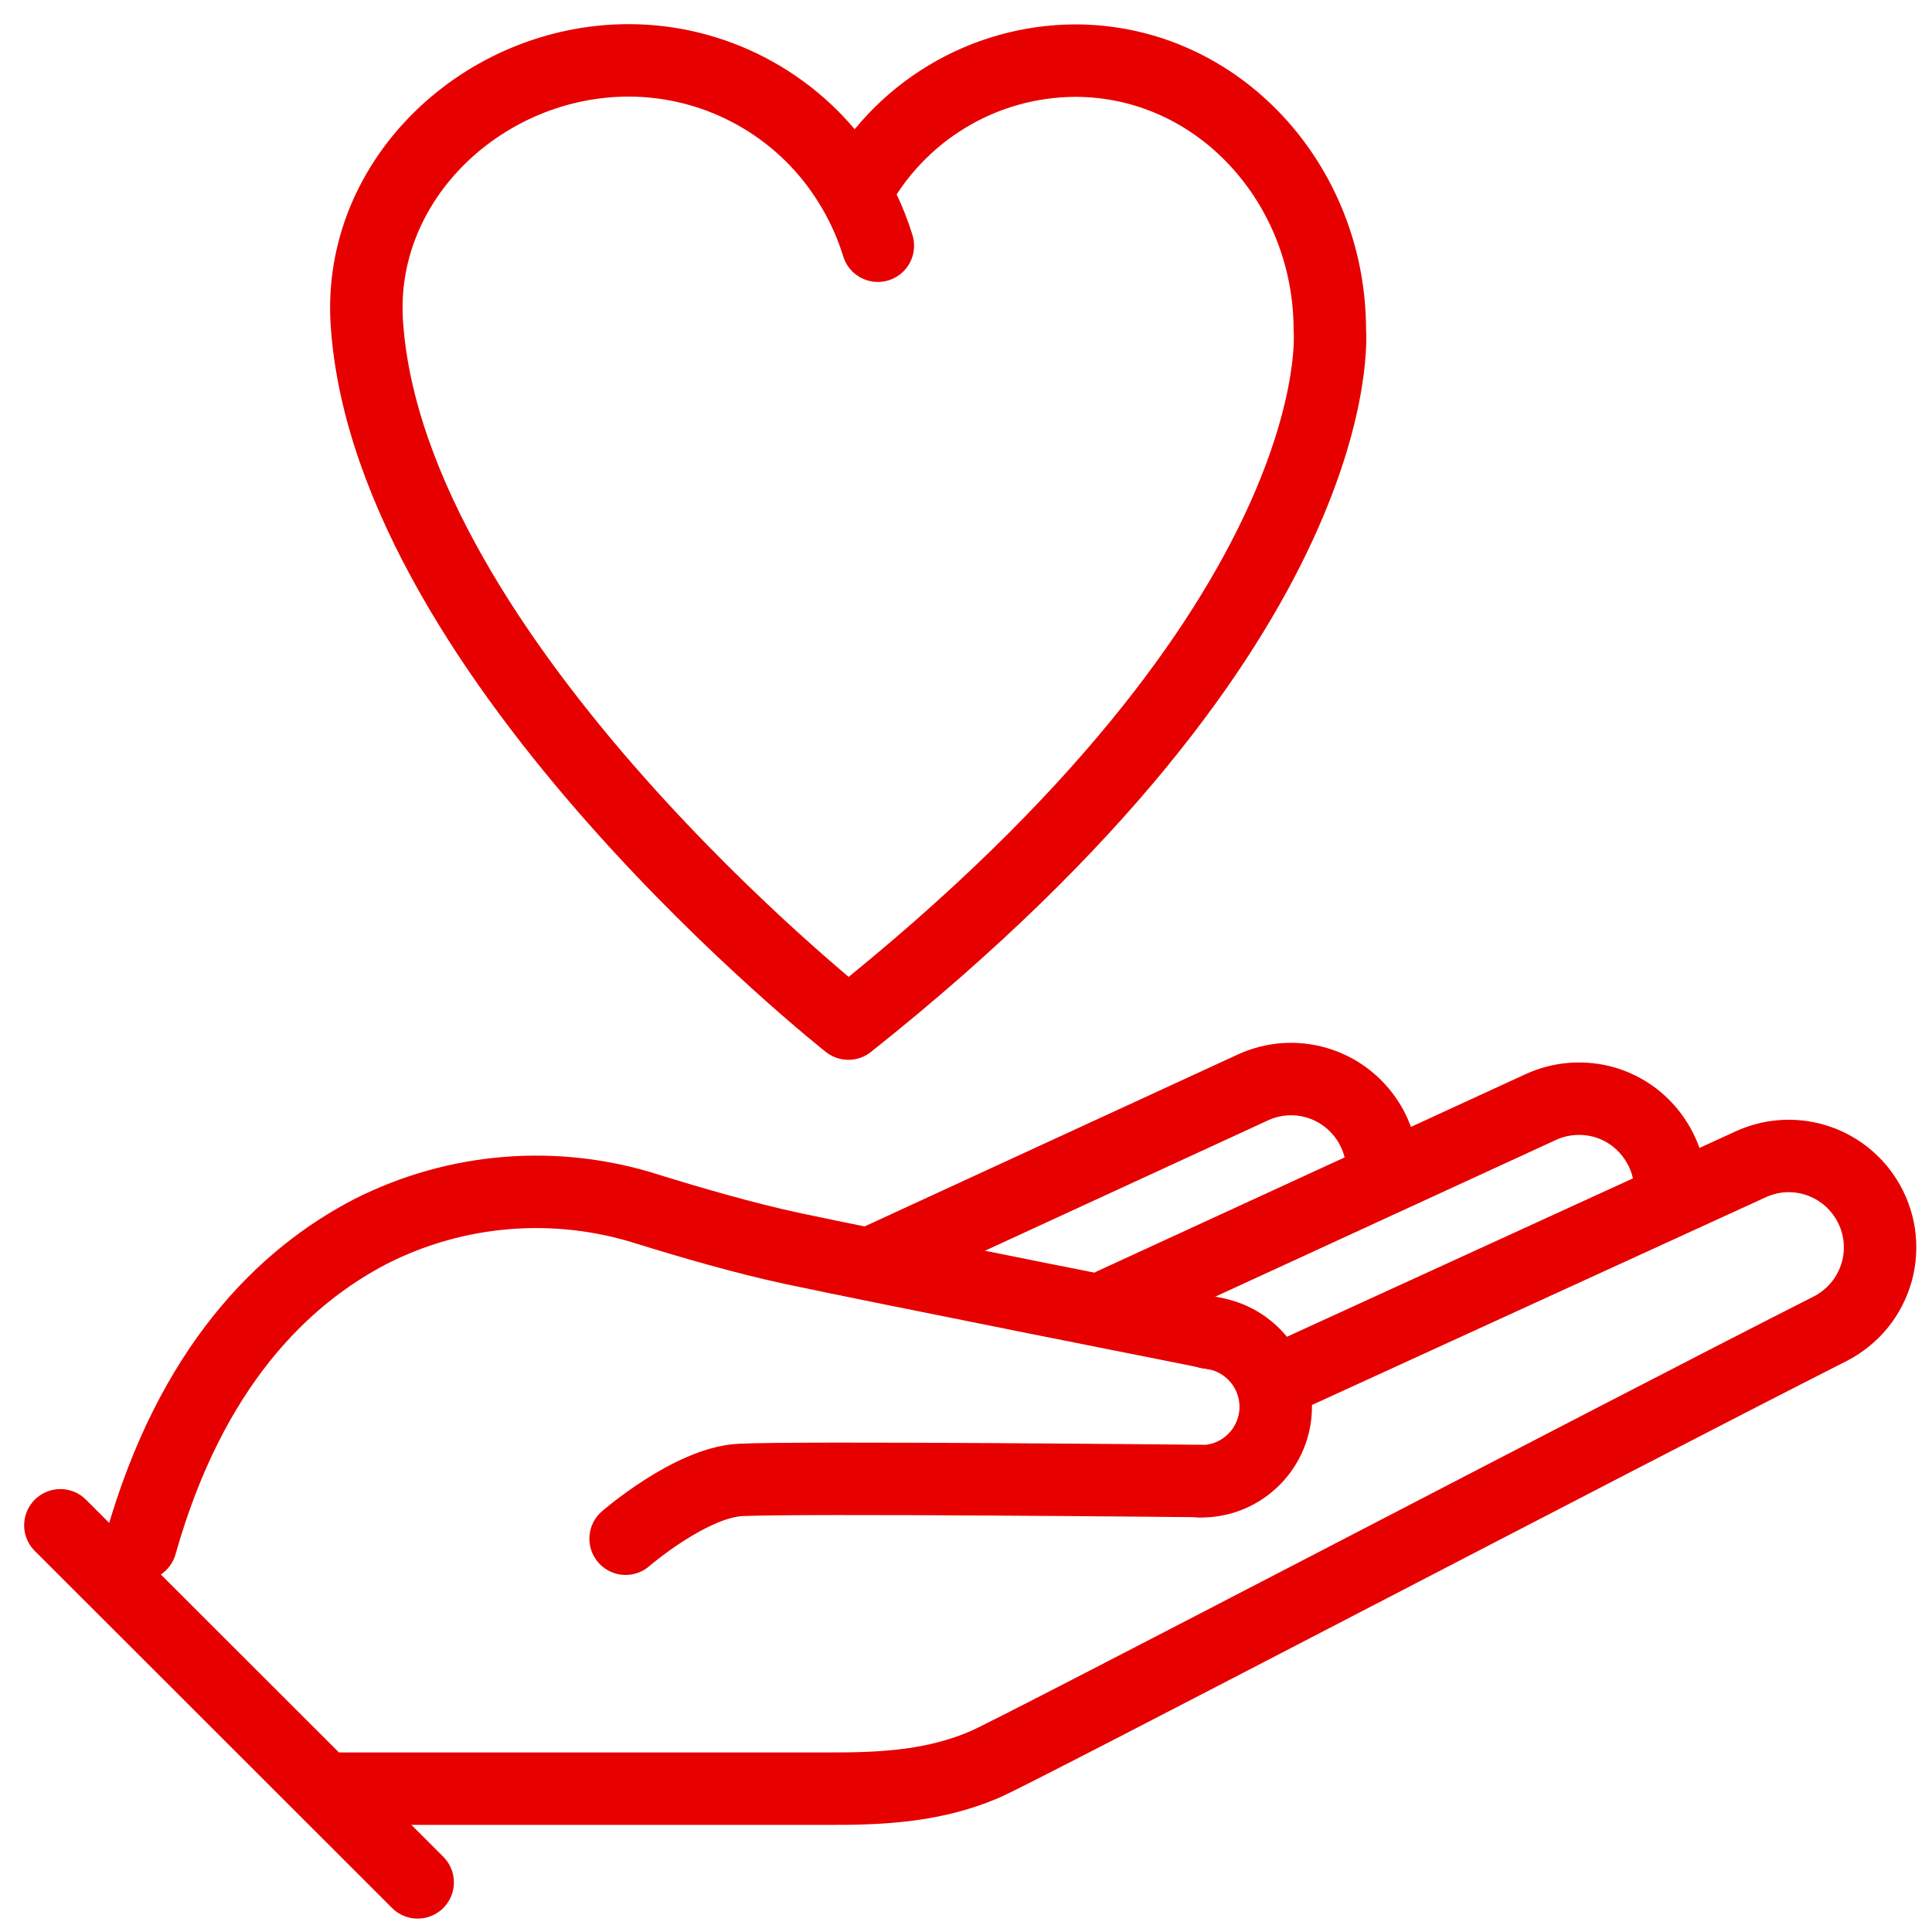 <svg width="16" height="16" viewBox="0 0 16 16" fill="none" xmlns="http://www.w3.org/2000/svg">
<path d="M7.27 2.035C7.202 1.813 7.098 1.603 6.964 1.413C6.766 1.131 6.502 0.901 6.196 0.742C5.89 0.583 5.551 0.5 5.206 0.5C4.015 0.5 2.958 1.477 3.038 2.677C3.225 5.477 7.026 8.477 7.026 8.477C11.237 5.13 11.013 2.73 11.013 2.73C11.013 1.529 10.094 0.502 8.902 0.502C8.528 0.504 8.161 0.607 7.841 0.801C7.521 0.994 7.259 1.271 7.083 1.601" stroke="#E60000" stroke-width="0.6" stroke-linecap="round" stroke-linejoin="round"/>
<path d="M10.007 11.036C10.166 11.052 10.312 11.128 10.416 11.249C10.52 11.37 10.573 11.527 10.564 11.686C10.555 11.845 10.484 11.995 10.367 12.103C10.25 12.212 10.095 12.271 9.936 12.267" stroke="#E60000" stroke-width="0.6" stroke-linecap="round" stroke-linejoin="round"/>
<path d="M10.06 11.044C10.06 11.044 7.257 10.488 6.56 10.339C6.164 10.254 5.712 10.122 5.37 10.016C4.608 9.771 3.781 9.837 3.068 10.199C2.344 10.575 1.58 11.322 1.165 12.79" stroke="#E60000" stroke-width="0.6" stroke-linecap="round" stroke-linejoin="round"/>
<path d="M5.181 12.743C5.181 12.743 5.72 12.276 6.134 12.256C6.649 12.232 9.85 12.264 9.944 12.265" stroke="#E60000" stroke-width="0.6" stroke-linecap="round" stroke-linejoin="round"/>
<path d="M10.757 11.355L14.495 9.644C14.662 9.566 14.851 9.552 15.027 9.604C15.203 9.656 15.354 9.77 15.452 9.925V9.925C15.509 10.014 15.546 10.114 15.562 10.219C15.577 10.323 15.571 10.429 15.543 10.531C15.514 10.633 15.466 10.727 15.399 10.809C15.332 10.89 15.249 10.957 15.155 11.005C13.392 11.898 8.466 14.477 8.159 14.611L8.073 14.646C7.676 14.796 7.279 14.815 6.839 14.813H2.746" stroke="#E60000" stroke-width="0.6" stroke-linecap="round" stroke-linejoin="round"/>
<path d="M13.833 9.857C13.834 9.713 13.793 9.572 13.715 9.451C13.617 9.295 13.466 9.181 13.29 9.129C13.114 9.078 12.924 9.092 12.758 9.169L9.219 10.797" stroke="#E60000" stroke-width="0.6" stroke-linecap="round" stroke-linejoin="round"/>
<path d="M11.449 9.694C11.449 9.551 11.408 9.41 11.331 9.289V9.289C11.232 9.133 11.081 9.019 10.905 8.967C10.729 8.915 10.54 8.929 10.373 9.007L7.297 10.424" stroke="#E60000" stroke-width="0.6" stroke-linecap="round" stroke-linejoin="round"/>
<path d="M0.5 12.632L3.459 15.589" stroke="#E60000" stroke-width="0.6" stroke-linecap="round" stroke-linejoin="round"/>
</svg>
